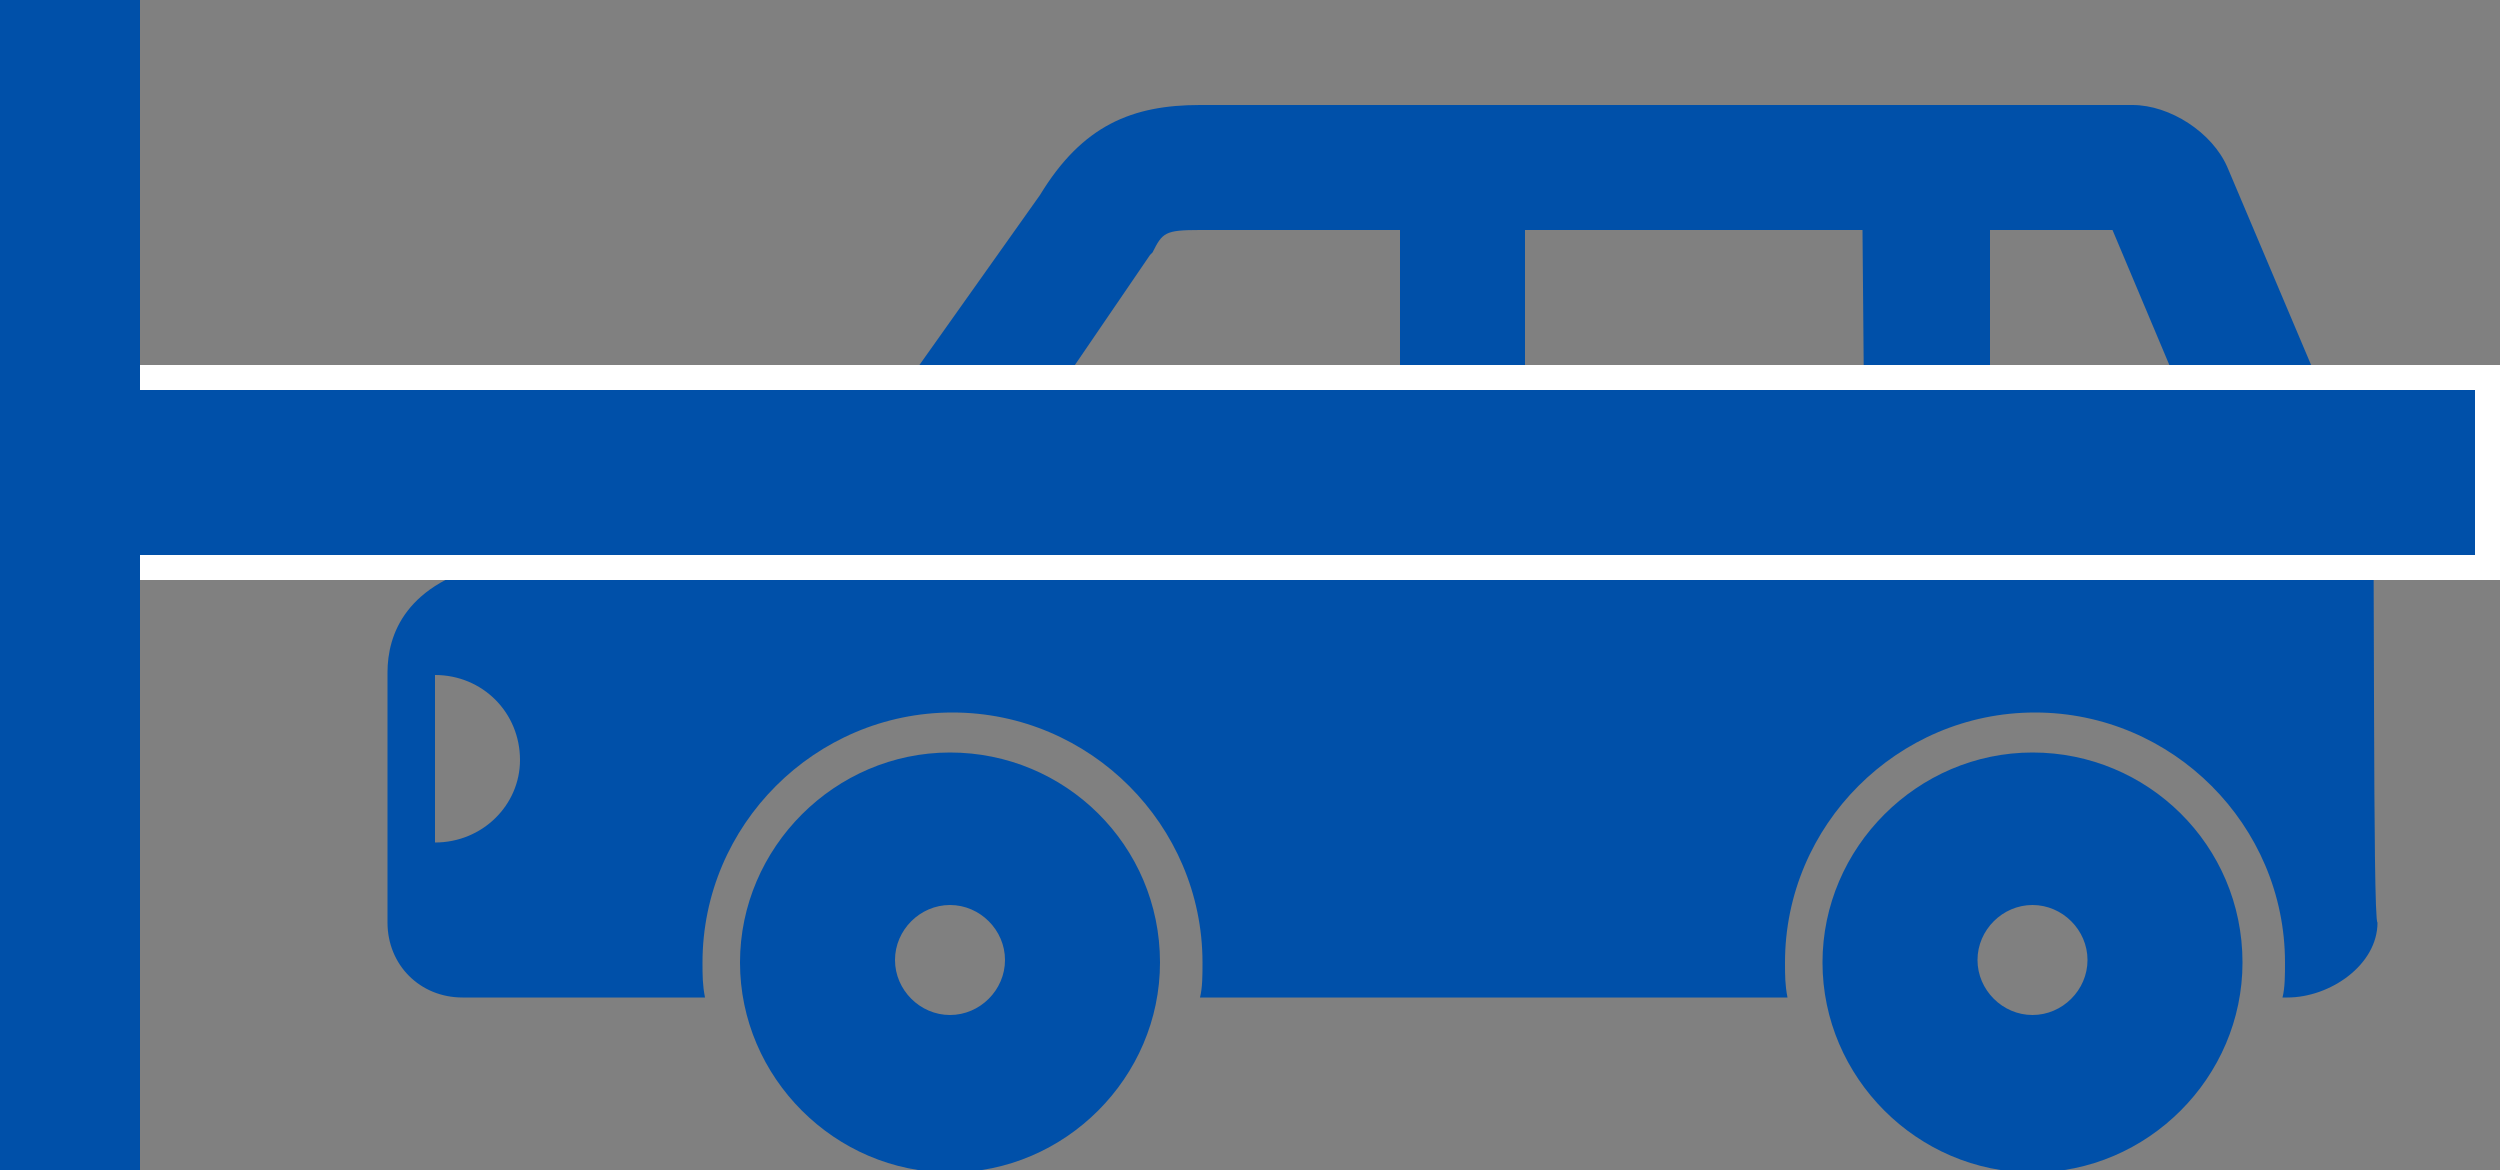 <?xml version="1.0" encoding="utf-8"?>
<!-- Generator: Adobe Illustrator 26.3.1, SVG Export Plug-In . SVG Version: 6.00 Build 0)  -->
<svg version="1.1" id="contents" xmlns="http://www.w3.org/2000/svg" xmlns:xlink="http://www.w3.org/1999/xlink" x="0px" y="0px"
	 viewBox="0 0 100 46.8" style="enable-background:new 0 0 100 46.8;" xml:space="preserve">
<rect x="0" y="0" width="100" height="46.8" fill="#808080" stroke="none"/>
<style type="text/css">
	.st0{fill:#0050A9;}
	.st1{fill:#0050A9;stroke:#FFFFFF;stroke-miterlimit:10;}
</style>
<path class="st0" d="M38,30.1c-4.6,0-8.4,3.8-8.4,8.4s3.8,8.4,8.4,8.4s8.4-3.8,8.4-8.4C46.4,33.8,42.6,30.1,38,30.1z M38,40.6
	c-1.2,0-2.2-1-2.2-2.2s1-2.2,2.2-2.2s2.2,1,2.2,2.2S39.2,40.6,38,40.6z"/>
<path class="st0" d="M81.3,30.1c-4.6,0-8.4,3.8-8.4,8.4s3.8,8.4,8.4,8.4s8.4-3.8,8.4-8.4C89.7,33.8,85.9,30.1,81.3,30.1z M81.3,40.6
	c-1.2,0-2.2-1-2.2-2.2s1-2.2,2.2-2.2s2.2,1,2.2,2.2S82.5,40.6,81.3,40.6z"/>
<path class="st0" d="M94.9,20.4L89.1,6.7c-0.6-1.4-2.3-2.5-3.8-2.5H48c-2.7,0-4.7,0.8-6.4,3.6l-8.3,11.7l-13.5,3
	c-3.6,0.8-4.3,2.9-4.3,4.4v10c0,1.7,1.3,3,3,3h9.7c-0.1-0.5-0.1-0.9-0.1-1.4c0-5.5,4.5-10,10-10s10,4.5,10,10c0,0.5,0,1-0.1,1.4
	h23.5c-0.1-0.5-0.1-0.9-0.1-1.4c0-5.5,4.5-10,10-10s10,4.5,10,10c0,0.5,0,1-0.1,1.4h0.2c1.7,0,3.6-1.3,3.6-3
	C94.9,36.9,95,20.5,94.9,20.4z M17.4,33.7V27c1.9,0,3.4,1.5,3.4,3.4C20.8,32.2,19.3,33.7,17.4,33.7z M56,20.6H38.9L46,10.2l0.1-0.1
	c0.4-0.8,0.5-0.9,1.9-0.9h8V20.6z M74.6,20.6H61V9.2h13.5L74.6,20.6L74.6,20.6z M79.6,20.6V9.2h4.9l4.8,11.4
	C89.3,20.6,79.6,20.6,79.6,20.6z"/>
<rect x="2.9" y="15.1" class="st1" width="96.6" height="7.6"/>
<rect class="st0" width="5.6" height="46.8"/>
</svg>
